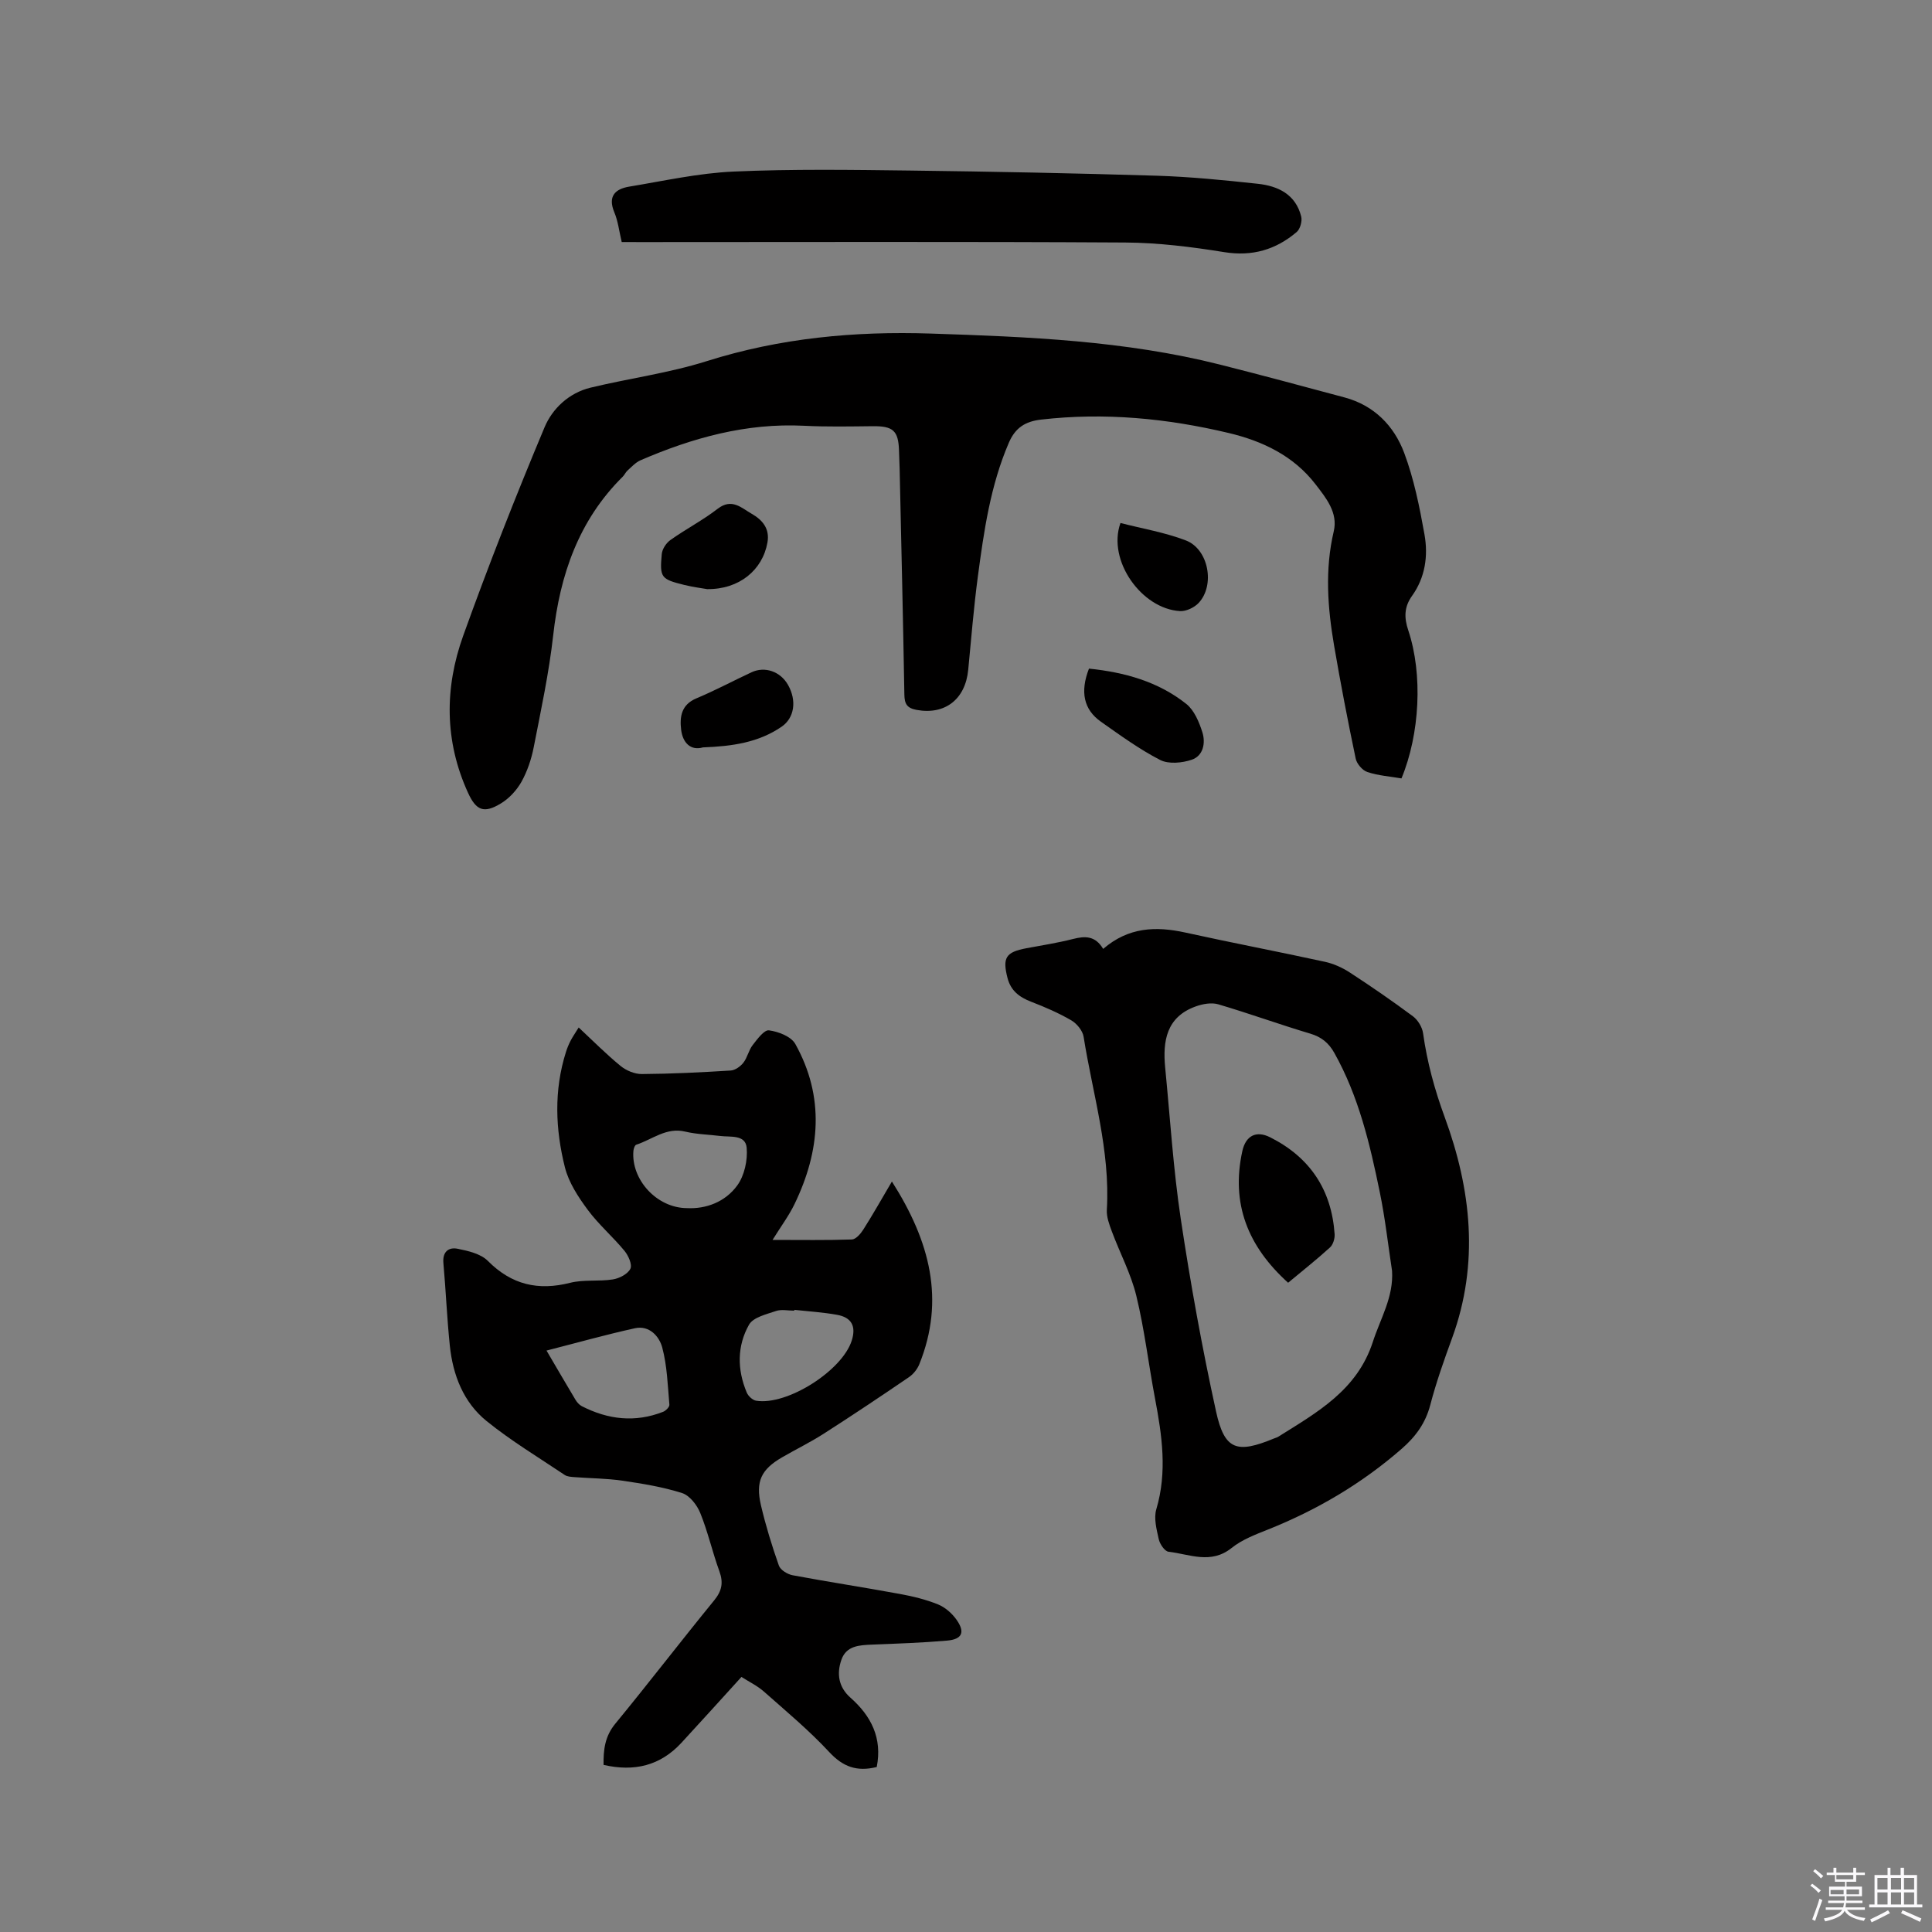 <svg enable-background="new 0 0 400 400" viewBox="0 0 400 400" xmlns="http://www.w3.org/2000/svg"><rect x="0" y="0" width="400" height="400" fill="#808080" stroke="none"/><path d="m374.8 390.4.4-.4c.7.5 1.3 1 1.8 1.4l-.5.5c-.5-.6-1.1-1.1-1.7-1.5zm1 7.3-.6-.3c.5-1.4 1.1-2.8 1.5-4.3.2.1.4.2.6.3-.5 1.3-1 2.8-1.5 4.3zm-.4-10.3.4-.4c.4.3 1 .8 1.7 1.4l-.5.5c-.4-.5-1-1-1.6-1.5zm2.5.3h1.7v-1h.6v1h3.5v-1h.6v1h1.8v.5h-1.8v1.4h-2v1h3.2v2h-3.2v.9h3.3v.5h-3.4c0 .3-.1.6-.1.9h4v.5h-3.7c.7.9 1.9 1.5 3.8 1.7-.1.2-.2.4-.3.6-2.1-.4-3.5-1.1-4-2.1-.4 1-1.8 1.7-4 2.2-.1-.2-.2-.4-.3-.6 2.1-.4 3.4-1 3.8-1.8h-3.4v-.5h3.6c.1-.3.1-.6.2-.9h-3.3v-.5h3.4c0-.3 0-.6 0-.9h-3.2v-2h3.3v-1h-2.1v-1.4h-1.7v-.5zm1.1 3.5v1h2.7c0-.3 0-.4 0-.4 0-.1 0-.2 0-.2 0-.1 0-.2 0-.3h-2.7zm1.2-3v.9h3.5v-.9zm4.7 3h-2.6v.6.4h2.6z" fill="#fbfafc"/><path d="m393.6 386.7h.6v1.5h2.7v6.1h1.1v.6h-11v-.6h1.1v-6.1h2.7v-1.5h.6v1.5h2.1v-1.5zm-2.7 8.8.4.6c-1.2.6-2.5 1.3-3.8 1.9-.1-.2-.2-.4-.3-.6 1.2-.6 2.5-1.2 3.7-1.9zm-2.2-6.7v2.4h2.1v-2.4zm0 3v2.5h2.1v-2.5zm2.8-3v2.4h2.1v-2.4zm0 3v2.5h2.1v-2.5zm6 6.1c-1.4-.7-2.7-1.3-3.9-1.8l.3-.6c1.5.6 2.7 1.2 3.9 1.7zm-1.2-9.1h-2.1v2.4h2.1zm-2.1 3v2.5h2.1v-2.5z" fill="#fbfafc"/><g fill="#010000"><path d="m181.52 365.84c-4.15 1.03-7.02-.07-9.82-3.08-4.17-4.49-8.92-8.45-13.52-12.52-1.39-1.23-3.12-2.06-4.67-3.05-4.31 4.74-8.35 9.22-12.44 13.65-4.36 4.72-9.74 6.03-16.11 4.56-.04-3.11.26-5.88 2.41-8.5 6.93-8.43 13.58-17.1 20.49-25.56 1.6-1.96 1.94-3.66 1.08-6.03-1.45-3.97-2.37-8.15-3.96-12.06-.67-1.66-2.2-3.63-3.77-4.13-3.99-1.27-8.19-1.95-12.36-2.56-3.24-.48-6.55-.48-9.82-.73-.72-.06-1.56-.08-2.12-.46-5.44-3.65-11.09-7.05-16.16-11.15-4.8-3.88-6.99-9.53-7.62-15.62-.59-5.69-.82-11.41-1.33-17.1-.21-2.34 1.08-3.33 2.94-2.96 2.2.44 4.8 1.04 6.27 2.52 4.91 4.94 10.39 6.21 17.04 4.53 2.82-.71 5.92-.24 8.83-.7 1.35-.21 3.08-1.11 3.63-2.2.43-.85-.41-2.74-1.22-3.72-2.43-2.94-5.38-5.47-7.63-8.52-1.96-2.65-3.91-5.63-4.7-8.76-1.98-7.88-2.3-15.92.2-23.84.25-.8.57-1.6.96-2.35.43-.83.97-1.61 1.69-2.77 2.97 2.77 5.69 5.52 8.67 7.96 1.17.96 2.92 1.69 4.4 1.68 6.14-.04 12.28-.35 18.41-.73.92-.06 2.02-.85 2.62-1.62.83-1.06 1.09-2.57 1.91-3.63.96-1.24 2.4-3.21 3.39-3.07 1.95.26 4.59 1.28 5.45 2.82 6.12 10.98 5.16 22.15-.16 33.15-1.17 2.42-2.81 4.61-4.55 7.42 5.9 0 11.16.09 16.42-.09.83-.03 1.82-1.18 2.37-2.05 1.95-3.07 3.74-6.24 5.92-9.95 7.9 12.41 11.04 24.52 5.67 37.84-.41 1.01-1.22 2.03-2.12 2.65-5.85 3.99-11.74 7.93-17.71 11.75-2.76 1.77-5.73 3.21-8.57 4.86-4.33 2.51-5.54 4.97-4.38 9.95.99 4.22 2.27 8.38 3.71 12.47.32.91 1.78 1.8 2.85 2 7.38 1.38 14.81 2.51 22.19 3.87 2.69.49 5.4 1.15 7.92 2.17 1.47.6 2.89 1.85 3.82 3.17 1.82 2.58 1.18 4.05-1.97 4.32-5.16.45-10.35.62-15.53.83-2.62.11-5.33.22-6.34 3.15-1 2.87-.6 5.63 1.86 7.82 4.32 3.81 6.64 8.4 5.46 14.37zm-68.37-86.22c2.15 3.66 4.05 6.94 6 10.19.31.52.78 1.05 1.3 1.32 5.44 2.79 11.06 3.44 16.84 1.17.56-.22 1.34-1.01 1.3-1.47-.35-3.97-.46-8.03-1.48-11.84-.61-2.3-2.66-4.65-5.66-3.99-5.96 1.31-11.85 2.97-18.3 4.62zm51.31-8.43c-.01.06-.01.11-.02.17-1.27 0-2.65-.32-3.78.07-1.99.68-4.71 1.3-5.58 2.83-2.5 4.41-2.47 9.32-.47 14.06.3.72 1.2 1.56 1.93 1.68 6.42 1.05 17.85-6.22 19.81-12.47.93-2.94-.03-4.79-3.09-5.32-2.89-.52-5.86-.7-8.8-1.02zm-22.21-21.06c3.9.2 7.9-1.26 10.4-4.71 1.48-2.04 2.17-5.23 1.94-7.79-.25-2.78-3.38-2.17-5.5-2.44-2.4-.3-4.87-.34-7.21-.9-3.94-.95-6.82 1.63-10.15 2.71-.31.1-.55.83-.59 1.28-.5 5.91 4.81 11.83 11.11 11.85z"/><path d="m290.16 161.16c-2.33-.4-4.79-.57-7.06-1.32-1.03-.34-2.2-1.71-2.42-2.79-1.63-7.77-3.13-15.56-4.47-23.38-1.34-7.86-1.94-15.73-.07-23.67.91-3.87-1.6-6.91-3.78-9.74-4.55-5.91-11-8.96-18-10.62-12.75-3.03-25.67-4.28-38.79-2.77-3.28.37-5.35 1.67-6.69 4.77-3.83 8.88-5.17 18.31-6.43 27.75-.85 6.4-1.37 12.85-1.99 19.28-.59 6.14-4.84 9.38-10.67 8.31-2.01-.37-2.52-1.24-2.55-3.17-.27-15.58-.63-31.16-.98-46.74-.03-1.27-.09-2.54-.13-3.81-.13-4.1-1.24-5.06-5.42-5.02-4.75.05-9.51.15-14.24-.09-11.94-.6-23.07 2.48-33.87 7.15-1.01.44-1.83 1.36-2.68 2.12-.39.34-.6.88-.97 1.25-9.15 9.06-13.02 20.35-14.42 32.89-.87 7.77-2.53 15.46-4.03 23.15-.48 2.46-1.32 4.96-2.53 7.14-.99 1.76-2.55 3.46-4.28 4.5-3.5 2.12-5.1 1.48-6.79-2.21-4.89-10.69-4.88-21.72-1-32.52 5.22-14.54 10.88-28.93 16.85-43.17 1.62-3.86 5.05-7.11 9.51-8.19 8-1.93 16.25-3.02 24.06-5.49 15.17-4.79 30.6-6.23 46.38-5.71 20.13.66 40.24 1.47 59.9 6.43 8.62 2.18 17.2 4.49 25.79 6.8 6.11 1.64 10.23 5.87 12.33 11.47 2.02 5.39 3.18 11.17 4.2 16.87.79 4.44.17 8.91-2.58 12.75-1.63 2.28-1.66 4.49-.77 7.13 3.04 9.11 2.39 21.48-1.41 30.65z"/><path d="m228.4 196.46c5.25-4.53 10.92-4.72 16.99-3.39 9.62 2.12 19.29 3.96 28.92 6.06 1.8.39 3.61 1.21 5.16 2.22 4.44 2.89 8.81 5.9 13.06 9.06 1.02.76 1.92 2.24 2.1 3.5.84 5.99 2.38 11.67 4.49 17.41 5.48 14.94 7.17 30.24 1.53 45.69-1.67 4.57-3.3 9.18-4.53 13.88-.99 3.79-3.06 6.58-5.93 9.08-8.24 7.18-17.48 12.63-27.61 16.68-2.63 1.05-5.42 2.1-7.59 3.84-4.3 3.45-8.71 1.28-13.06.78-.79-.09-1.8-1.59-2.02-2.59-.45-2.02-1.06-4.34-.51-6.2 2.3-7.74 1.18-15.31-.27-22.96-1.34-7.07-2.17-14.26-3.87-21.25-1.11-4.56-3.4-8.84-5.05-13.28-.54-1.45-1.14-3.04-1.05-4.53.72-12.26-2.92-23.92-4.81-35.81-.2-1.26-1.4-2.73-2.55-3.4-2.63-1.53-5.46-2.75-8.31-3.85-2.44-.94-4.22-2.28-4.9-4.93-1.07-4.2-.36-5.35 3.93-6.15 3.23-.6 6.48-1.11 9.66-1.92 2.46-.62 4.57-.7 6.22 2.06zm59.81 66.66c-.83-5.43-1.43-10.91-2.54-16.29-2.04-9.96-4.37-19.85-9.42-28.85-1.15-2.05-2.66-3.29-4.98-3.98-6.38-1.9-12.66-4.19-19.05-6.07-1.4-.41-3.22-.08-4.66.44-6.07 2.18-6.86 7.16-6.32 12.69 1.02 10.43 1.67 20.92 3.22 31.27 2.01 13.38 4.42 26.72 7.32 39.94 1.75 7.96 4.3 8.74 11.99 5.55.29-.12.62-.2.88-.36 8.04-5.05 16.35-9.62 19.6-19.69 1.57-4.83 4.3-9.25 3.96-14.65z"/><path d="m128.72 50.11c-.54-2.27-.76-4.32-1.53-6.15-1.39-3.32.16-4.84 3.08-5.32 7.18-1.19 14.37-2.8 21.61-3.12 12.14-.54 24.33-.36 36.49-.21 17.05.21 34.1.55 51.14 1.07 6.98.22 13.95.92 20.9 1.67 4.21.45 7.85 2.2 8.99 6.78.24.96-.21 2.58-.93 3.2-4.32 3.67-9.19 5.11-15.02 4.17-6.77-1.09-13.65-1.95-20.49-1.99-33.39-.2-66.77-.09-100.16-.09-1.25-.01-2.51-.01-4.08-.01z"/><path d="m225.46 138.43c7.3.75 14.3 2.65 20.16 7.32 1.64 1.31 2.65 3.75 3.32 5.86.69 2.2.2 4.86-2.19 5.68-2 .68-4.8.95-6.56.05-4.31-2.22-8.28-5.12-12.26-7.92-3.56-2.51-4.34-6.18-2.47-10.99z"/><path d="m146.4 121.97c-1.02-.18-2.91-.42-4.75-.87-4.8-1.19-5.08-1.51-4.64-6.38.09-1.04.92-2.3 1.8-2.92 3.18-2.26 6.69-4.08 9.77-6.46 2.94-2.27 4.91-.19 7.06 1.04 2.22 1.27 3.77 3.08 3.25 5.95-1.02 5.7-5.84 9.72-12.49 9.64z"/><path d="m145.53 154.74c-2.49.72-4.18-.9-4.51-3.67-.31-2.61.01-5.16 3.13-6.47 3.89-1.63 7.62-3.63 11.44-5.41 2.78-1.3 5.98-.16 7.55 2.59 1.87 3.29 1.33 6.87-1.32 8.68-4.74 3.25-10.12 4.05-16.29 4.28z"/><path d="m231.98 108.28c4.54 1.17 9.21 1.95 13.54 3.61 4.7 1.8 6.09 9.25 2.65 12.94-.9.96-2.58 1.76-3.85 1.69-7.94-.44-15.12-10.46-12.34-18.24z"/><path d="m266.69 265.58c-8.35-7.54-11.86-16.38-9.48-27.25.7-3.19 2.86-4.33 5.77-2.86 8.24 4.15 12.71 10.86 13.34 20.06.06.9-.32 2.15-.96 2.74-2.72 2.48-5.62 4.77-8.67 7.31z"/></g></svg>